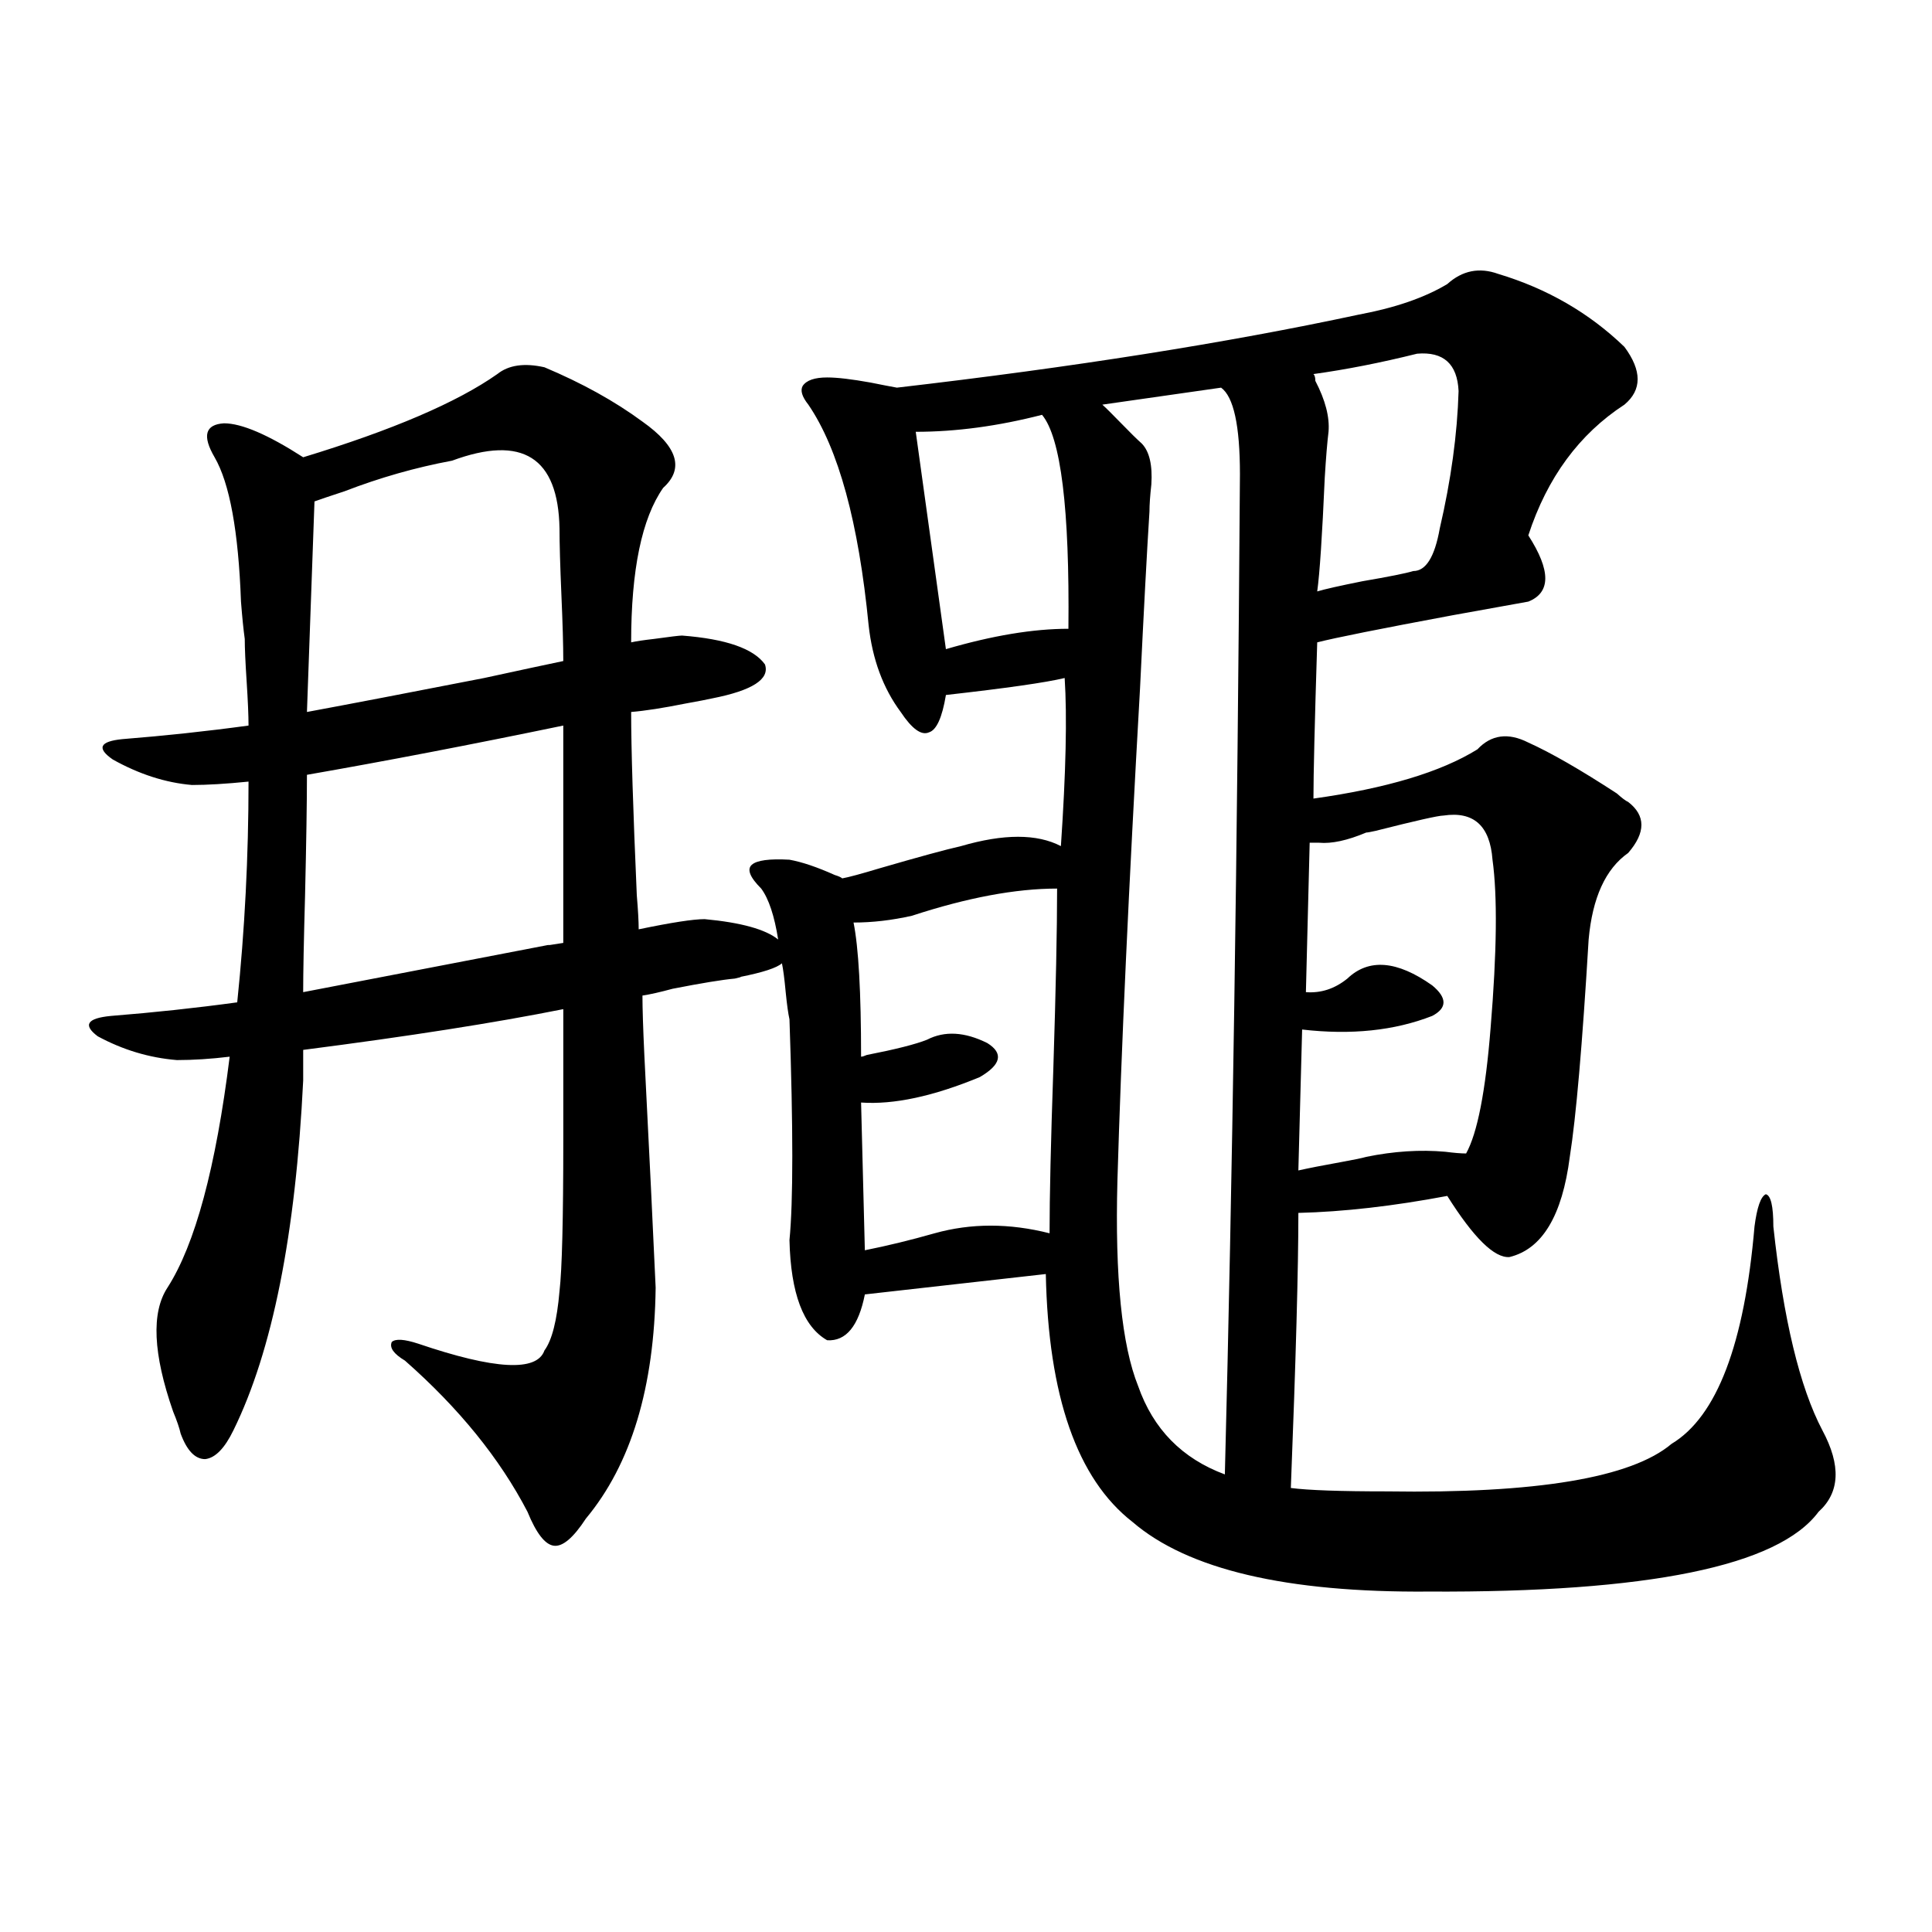 <?xml version="1.0" encoding="utf-8"?>
<!-- Generator: Adobe Illustrator 16.0.0, SVG Export Plug-In . SVG Version: 6.00 Build 0)  -->
<!DOCTYPE svg PUBLIC "-//W3C//DTD SVG 1.1//EN" "http://www.w3.org/Graphics/SVG/1.1/DTD/svg11.dtd">
<svg version="1.1" id="图层_1" xmlns="http://www.w3.org/2000/svg" xmlns:xlink="http://www.w3.org/1999/xlink" x="0px" y="0px"
	 width="1000px" height="1000px" viewBox="0 0 1000 1000" enable-background="new 0 0 1000 1000" xml:space="preserve">
<path d="M749.104,147.035c7.805-7.031,16.585-8.789,26.341-5.273c25.365,7.622,47.148,20.215,65.364,37.793
	c9.101,12.305,9.101,22.274,0,29.883c-23.414,15.243-39.999,37.793-49.755,67.676c11.707,18.169,11.707,29.595,0,34.277
	c-6.509,1.181-19.512,3.516-39.023,7.031c-37.728,7.031-61.142,11.728-70.242,14.063c-1.311,41.61-1.951,68.555-1.951,80.859
	c37.713-5.273,66.005-13.761,84.876-25.488c7.149-7.608,15.93-8.789,26.341-3.516c11.707,5.273,26.981,14.063,45.853,26.367
	c2.592,2.349,4.543,3.817,5.854,4.395c9.101,7.031,9.101,15.82,0,26.367c-11.707,8.212-18.536,23.153-20.487,44.824
	c-3.262,54.492-6.509,91.997-9.756,112.5c-3.902,30.474-14.313,47.763-31.219,51.855c-7.805,0.591-18.536-9.956-32.194-31.641
	c-27.972,5.273-53.657,8.212-77.071,8.789c0,28.716-1.311,76.177-3.902,142.383c9.101,1.181,25.686,1.758,49.755,1.758
	c77.392,1.181,126.491-7.031,147.313-24.609c23.414-14.063,37.713-51.554,42.926-112.5c1.296-9.956,3.247-15.519,5.854-16.699
	c2.592,0.591,3.902,6.152,3.902,16.699c5.198,48.052,13.658,83.208,25.365,105.469c9.756,18.169,9.101,32.231-1.951,42.188
	c-20.822,28.125-88.138,41.886-201.946,41.309c-73.504,0.577-124.555-11.426-153.167-36.035
	c-28.627-22.261-43.581-65.039-44.877-128.32l-93.656,10.547c-3.262,16.411-9.756,24.321-19.512,23.73
	c-12.362-7.031-18.871-24.308-19.512-51.855c1.951-19.913,1.951-58.008,0-114.258c-0.655-2.925-1.311-7.608-1.951-14.063
	c-0.655-7.031-1.311-12.003-1.951-14.941c-2.606,2.349-9.756,4.696-21.463,7.031c0.641,0-0.335,0.302-2.927,0.879
	c-6.509,0.591-17.24,2.349-32.194,5.273c-6.509,1.758-11.707,2.938-15.609,3.516c0,6.454,0.32,16.699,0.976,30.762
	c2.592,50.977,4.543,91.118,5.854,120.41c-0.655,51.567-12.683,91.406-36.097,119.531c-6.509,9.97-12.042,14.653-16.585,14.063
	c-4.558-0.577-9.115-6.44-13.658-17.578c-14.313-27.534-35.456-53.613-63.413-78.223c-5.854-3.516-8.14-6.729-6.829-9.668
	c1.951-1.758,6.494-1.456,13.658,0.879c39.664,13.485,61.462,14.653,65.364,3.516c3.902-5.273,6.494-15.519,7.805-30.762
	c1.296-11.124,1.951-37.202,1.951-78.223v-67.676c-35.121,7.031-79.998,14.063-134.631,21.094v15.82
	c-3.902,79.692-15.944,140.048-36.097,181.055c-4.558,9.38-9.436,14.364-14.634,14.941c-5.213,0-9.436-4.395-12.683-13.184
	c-0.655-2.925-1.951-6.729-3.902-11.426c-10.411-29.883-11.387-51.265-2.927-64.16c14.299-22.261,25.03-62.101,32.194-119.531
	c-9.756,1.181-18.871,1.758-27.316,1.758c-14.313-1.167-27.972-5.273-40.975-12.305c-7.805-5.851-5.533-9.366,6.829-10.547
	c22.104-1.758,43.901-4.093,65.364-7.031c3.902-37.491,5.854-75.586,5.854-114.258c-11.707,1.181-21.463,1.758-29.268,1.758
	c-13.658-1.167-27.316-5.562-40.975-13.184c-8.46-5.851-6.829-9.366,4.878-10.547c22.104-1.758,43.901-4.093,65.364-7.031
	c0-5.273-0.335-12.882-0.976-22.852c-0.655-9.956-0.976-17.276-0.976-21.973c-0.655-4.683-1.311-11.124-1.951-19.336
	c-1.311-36.323-5.854-61.222-13.658-74.707c-6.509-11.124-4.878-16.987,4.878-17.578c9.101,0,22.759,5.864,40.975,17.578
	c46.173-14.063,79.663-28.413,100.485-43.066c5.854-4.683,13.979-5.851,24.39-3.516c19.512,8.212,36.417,17.578,50.73,28.125
	c18.201,12.896,21.783,24.321,10.731,34.277c-11.066,15.82-16.585,42.489-16.585,79.98c2.592-0.577,6.494-1.167,11.707-1.758
	c8.445-1.167,13.323-1.758,14.634-1.758c22.759,1.758,37.072,6.743,42.926,14.941c2.592,7.622-6.509,13.485-27.316,17.578
	c-2.606,0.591-7.164,1.47-13.658,2.637c-11.707,2.349-21.143,3.817-28.292,4.395c0,18.759,0.976,50.399,2.927,94.922
	c0.641,7.622,0.976,13.485,0.976,17.578c16.905-3.516,28.292-5.273,34.146-5.273c18.856,1.758,31.539,5.273,38.048,10.547
	c-1.951-12.305-4.878-21.094-8.78-26.367c-5.854-5.851-7.484-9.956-4.878-12.305c2.592-2.335,9.101-3.214,19.512-2.637
	c6.494,1.181,14.299,3.817,23.414,7.91c1.951,0.591,3.247,1.181,3.902,1.758c3.247-0.577,9.756-2.335,19.512-5.273
	c20.152-5.851,34.146-9.668,41.95-11.426c22.104-6.44,39.344-6.44,51.706,0c2.592-38.081,3.247-67.085,1.951-87.012
	c-9.756,2.349-30.243,5.273-61.462,8.789c-1.951,11.728-4.878,18.169-8.78,19.336c-3.902,1.758-8.78-1.758-14.634-10.547
	c-9.115-12.305-14.634-27.246-16.585-44.824c-5.213-53.312-15.609-91.406-31.219-114.258c-3.262-4.093-4.237-7.319-2.927-9.668
	c1.951-2.925,6.174-4.395,12.683-4.395c5.198,0,12.683,0.879,22.438,2.637c5.854,1.181,10.396,2.06,13.658,2.637
	c91.05-10.547,170.728-23.14,239.019-37.793C722.107,159.34,737.396,154.066,749.104,147.035z M158.874,401.039
	c0,14.063-0.335,34.868-0.976,62.402c-0.655,23.442-0.976,40.142-0.976,50.098c30.563-5.851,73.169-14.063,127.802-24.609
	c-2.606,0.591-0.335,0.302,6.829-0.879v-112.5C243.415,385.521,199.193,394.008,158.874,401.039z M162.776,259.535
	c-1.311,36.337-2.606,72.661-3.902,108.984c22.104-4.093,52.682-9.956,91.705-17.578c18.856-4.093,32.515-7.031,40.975-8.789
	c0-8.198-0.335-19.624-0.976-34.277c-0.655-15.229-0.976-26.655-0.976-34.277c-0.655-36.914-19.191-48.628-55.608-35.156
	c-18.871,3.516-37.407,8.789-55.608,15.82C171.222,256.61,166.023,258.368,162.776,259.535z M547.157,459.926
	c-21.463,0-46.508,4.696-75.12,14.063c-10.411,2.349-20.487,3.516-30.243,3.516c2.592,12.896,3.902,36.035,3.902,69.434
	c0.641,0,1.616-0.288,2.927-0.879c14.954-2.925,25.365-5.562,31.219-7.91c9.101-4.683,19.512-4.093,31.219,1.758
	c8.445,5.273,7.149,11.138-3.902,17.578c-24.069,9.97-44.557,14.364-61.462,13.184l1.951,76.465
	c11.707-2.335,23.734-5.273,36.097-8.789c18.856-5.273,38.688-5.273,59.511,0c0-18.745,0.641-47.159,1.951-85.254
	C546.502,512.083,547.157,481.02,547.157,459.926z M539.353,214.711c-22.773,5.864-44.557,8.789-65.364,8.789L489.598,336
	c24.055-7.031,45.197-10.547,63.413-10.547C553.651,263.353,549.108,226.438,539.353,214.711z M641.789,245.473
	c0-25.187-3.262-40.128-9.756-44.824l-61.462,8.789c1.951,1.758,5.198,4.985,9.756,9.668c4.543,4.696,8.125,8.212,10.731,10.547
	c3.902,4.106,5.519,11.138,4.878,21.094c-0.655,5.864-0.976,10.547-0.976,14.063c-1.311,20.517-2.927,50.977-4.878,91.406
	c-5.854,103.134-9.756,188.086-11.707,254.883c-1.311,49.81,2.271,85.254,10.731,106.348c7.805,22.274,22.759,37.505,44.877,45.703
	C637.887,611.977,640.479,439.423,641.789,245.473z M747.152,422.133c-2.606,0-14.313,2.637-35.121,7.91
	c-2.606,0.591-4.237,0.879-4.878,0.879c-9.756,4.106-17.896,5.864-24.39,5.273c-1.951,0-3.582,0-4.878,0l-1.951,77.344
	c7.805,0.591,14.954-1.758,21.463-7.031c11.052-10.547,25.686-9.366,43.901,3.516c7.805,6.454,7.805,11.728,0,15.82
	c-19.512,7.622-41.95,9.97-67.315,7.031l-1.951,72.949c5.198-1.167,12.683-2.637,22.438-4.395
	c6.494-1.167,10.731-2.046,12.683-2.637c14.299-2.925,27.957-3.804,40.975-2.637c4.543,0.591,8.125,0.879,10.731,0.879
	c5.854-10.547,10.076-32.218,12.683-65.039c3.247-39.249,3.567-68.253,0.976-87.012
	C771.207,427.406,762.762,419.798,747.152,422.133z M733.494,183.07c-18.871,4.696-36.752,8.212-53.657,10.547
	c0.641,0.591,0.976,1.758,0.976,3.516c5.198,9.97,7.47,18.759,6.829,26.367c-0.655,5.273-1.311,13.184-1.951,23.73
	c-1.311,29.883-2.606,49.521-3.902,58.887c3.902-1.167,11.707-2.925,23.414-5.273c13.658-2.335,22.438-4.093,26.341-5.273
	c6.494,0,11.052-7.319,13.658-21.973c5.854-25.187,9.101-48.917,9.756-71.191C754.302,188.344,747.152,181.903,733.494,183.07z"/>
</svg>
